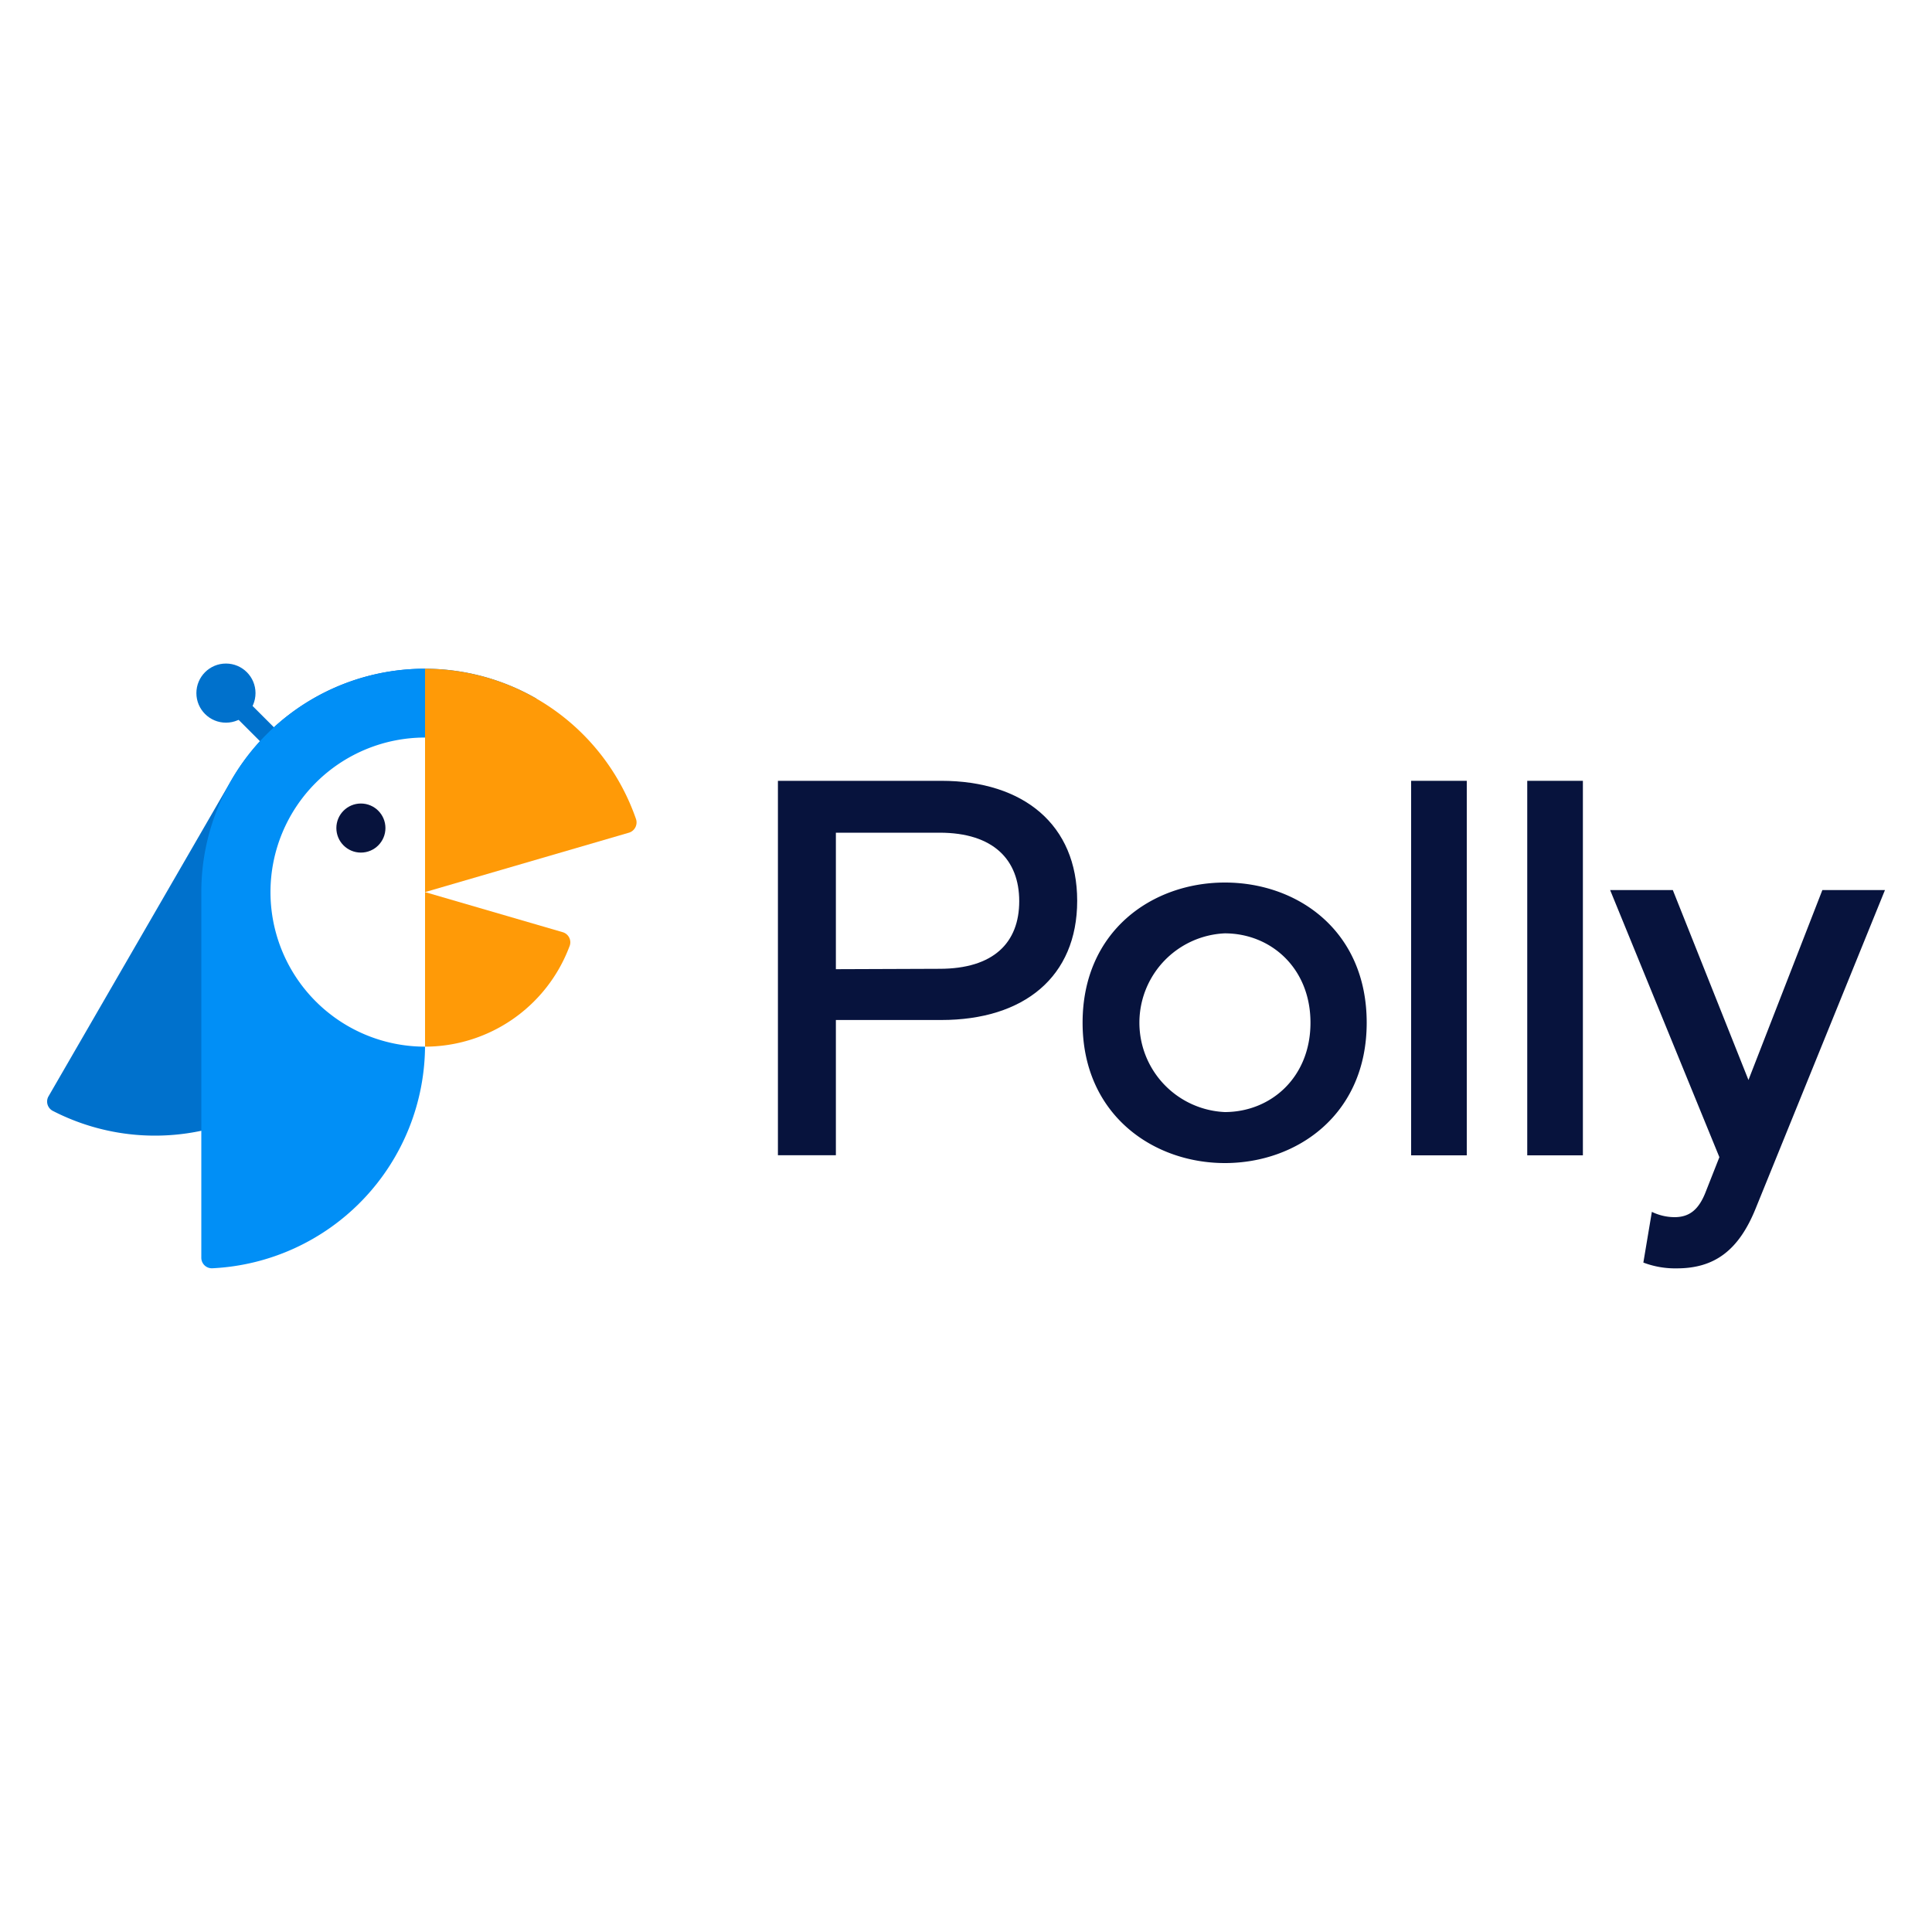 <svg id="Layer_1" data-name="Layer 1" xmlns="http://www.w3.org/2000/svg" width="200" height="200" viewBox="0 0 200 200"><defs><style>.cls-1{fill:#fff;}.cls-2{fill:#0071cc;}.cls-3{fill:#018ff6;}.cls-4{fill:#ff9a07;}.cls-5{fill:#07133d;}</style></defs><rect class="cls-1" width="200" height="200"/><path class="cls-2" d="M23.94,80.78,5,113.53A1.09,1.09,0,0,0,5.47,115a23.11,23.11,0,0,0,30.59-9L55.53,72.32A23.14,23.14,0,0,0,23.94,80.78Z"/><rect class="cls-2" x="26.97" y="71.68" width="2.04" height="9.36" transform="translate(-45.8 42.16) rotate(-45)"/><circle class="cls-2" cx="23.39" cy="71.75" r="3.06"/><path class="cls-3" d="M20.84,92.35V130.2A1.09,1.09,0,0,0,22,131.29a23.14,23.14,0,0,0,22-23.12V69.23A23.12,23.12,0,0,0,20.84,92.35Z"/><path class="cls-1" d="M28,92.35a16,16,0,0,0,16,16v-32A16,16,0,0,0,28,92.35Z"/><path class="cls-4" d="M58.25,96.5,44,92.35v16A16,16,0,0,0,58.94,98,1.09,1.09,0,0,0,58.25,96.5Z"/><path class="cls-4" d="M65.84,84.79A23.13,23.13,0,0,0,44,69.23V92.35l21.14-6.16A1.11,1.11,0,0,0,65.84,84.79Z"/><circle class="cls-5" cx="37.36" cy="85.72" r="2.54"/><path class="cls-5" d="M80.54,80.83h16.9c8.52,0,14.07,4.55,14.07,12.42S106,105.59,97.44,105.59H86.53v14h-6V80.83Zm16.72,19.46c5.61,0,8.25-2.72,8.25-7s-2.66-7.09-8.25-7.09H86.53v14.13Z"/><path class="cls-5" d="M112.07,105.87c0-9.48,7.19-14.51,14.73-14.51s14.68,5,14.68,14.51-7.21,14.53-14.68,14.53S112.07,115.35,112.07,105.87Zm23.59,0c0-5.65-4.1-9.25-8.88-9.25a9.26,9.26,0,0,0,0,18.5C131.56,115.12,135.66,111.53,135.66,105.87Z"/><path class="cls-5" d="M146.08,80.83h5.76V119.6h-5.76Z"/><path class="cls-5" d="M158.1,80.83h5.76V119.6H158.1Z"/><path class="cls-5" d="M170.12,130.7l.88-5.25a5.41,5.41,0,0,0,2.34.55c1.56,0,2.54-.78,3.27-2.71l1.38-3.5L166.68,92.14h6.49L181,111.8l7.65-19.66h6.48l-13.4,33c-1.78,4.38-4.32,6.16-8.15,6.16A9.23,9.23,0,0,1,170.12,130.7Z"/></svg>